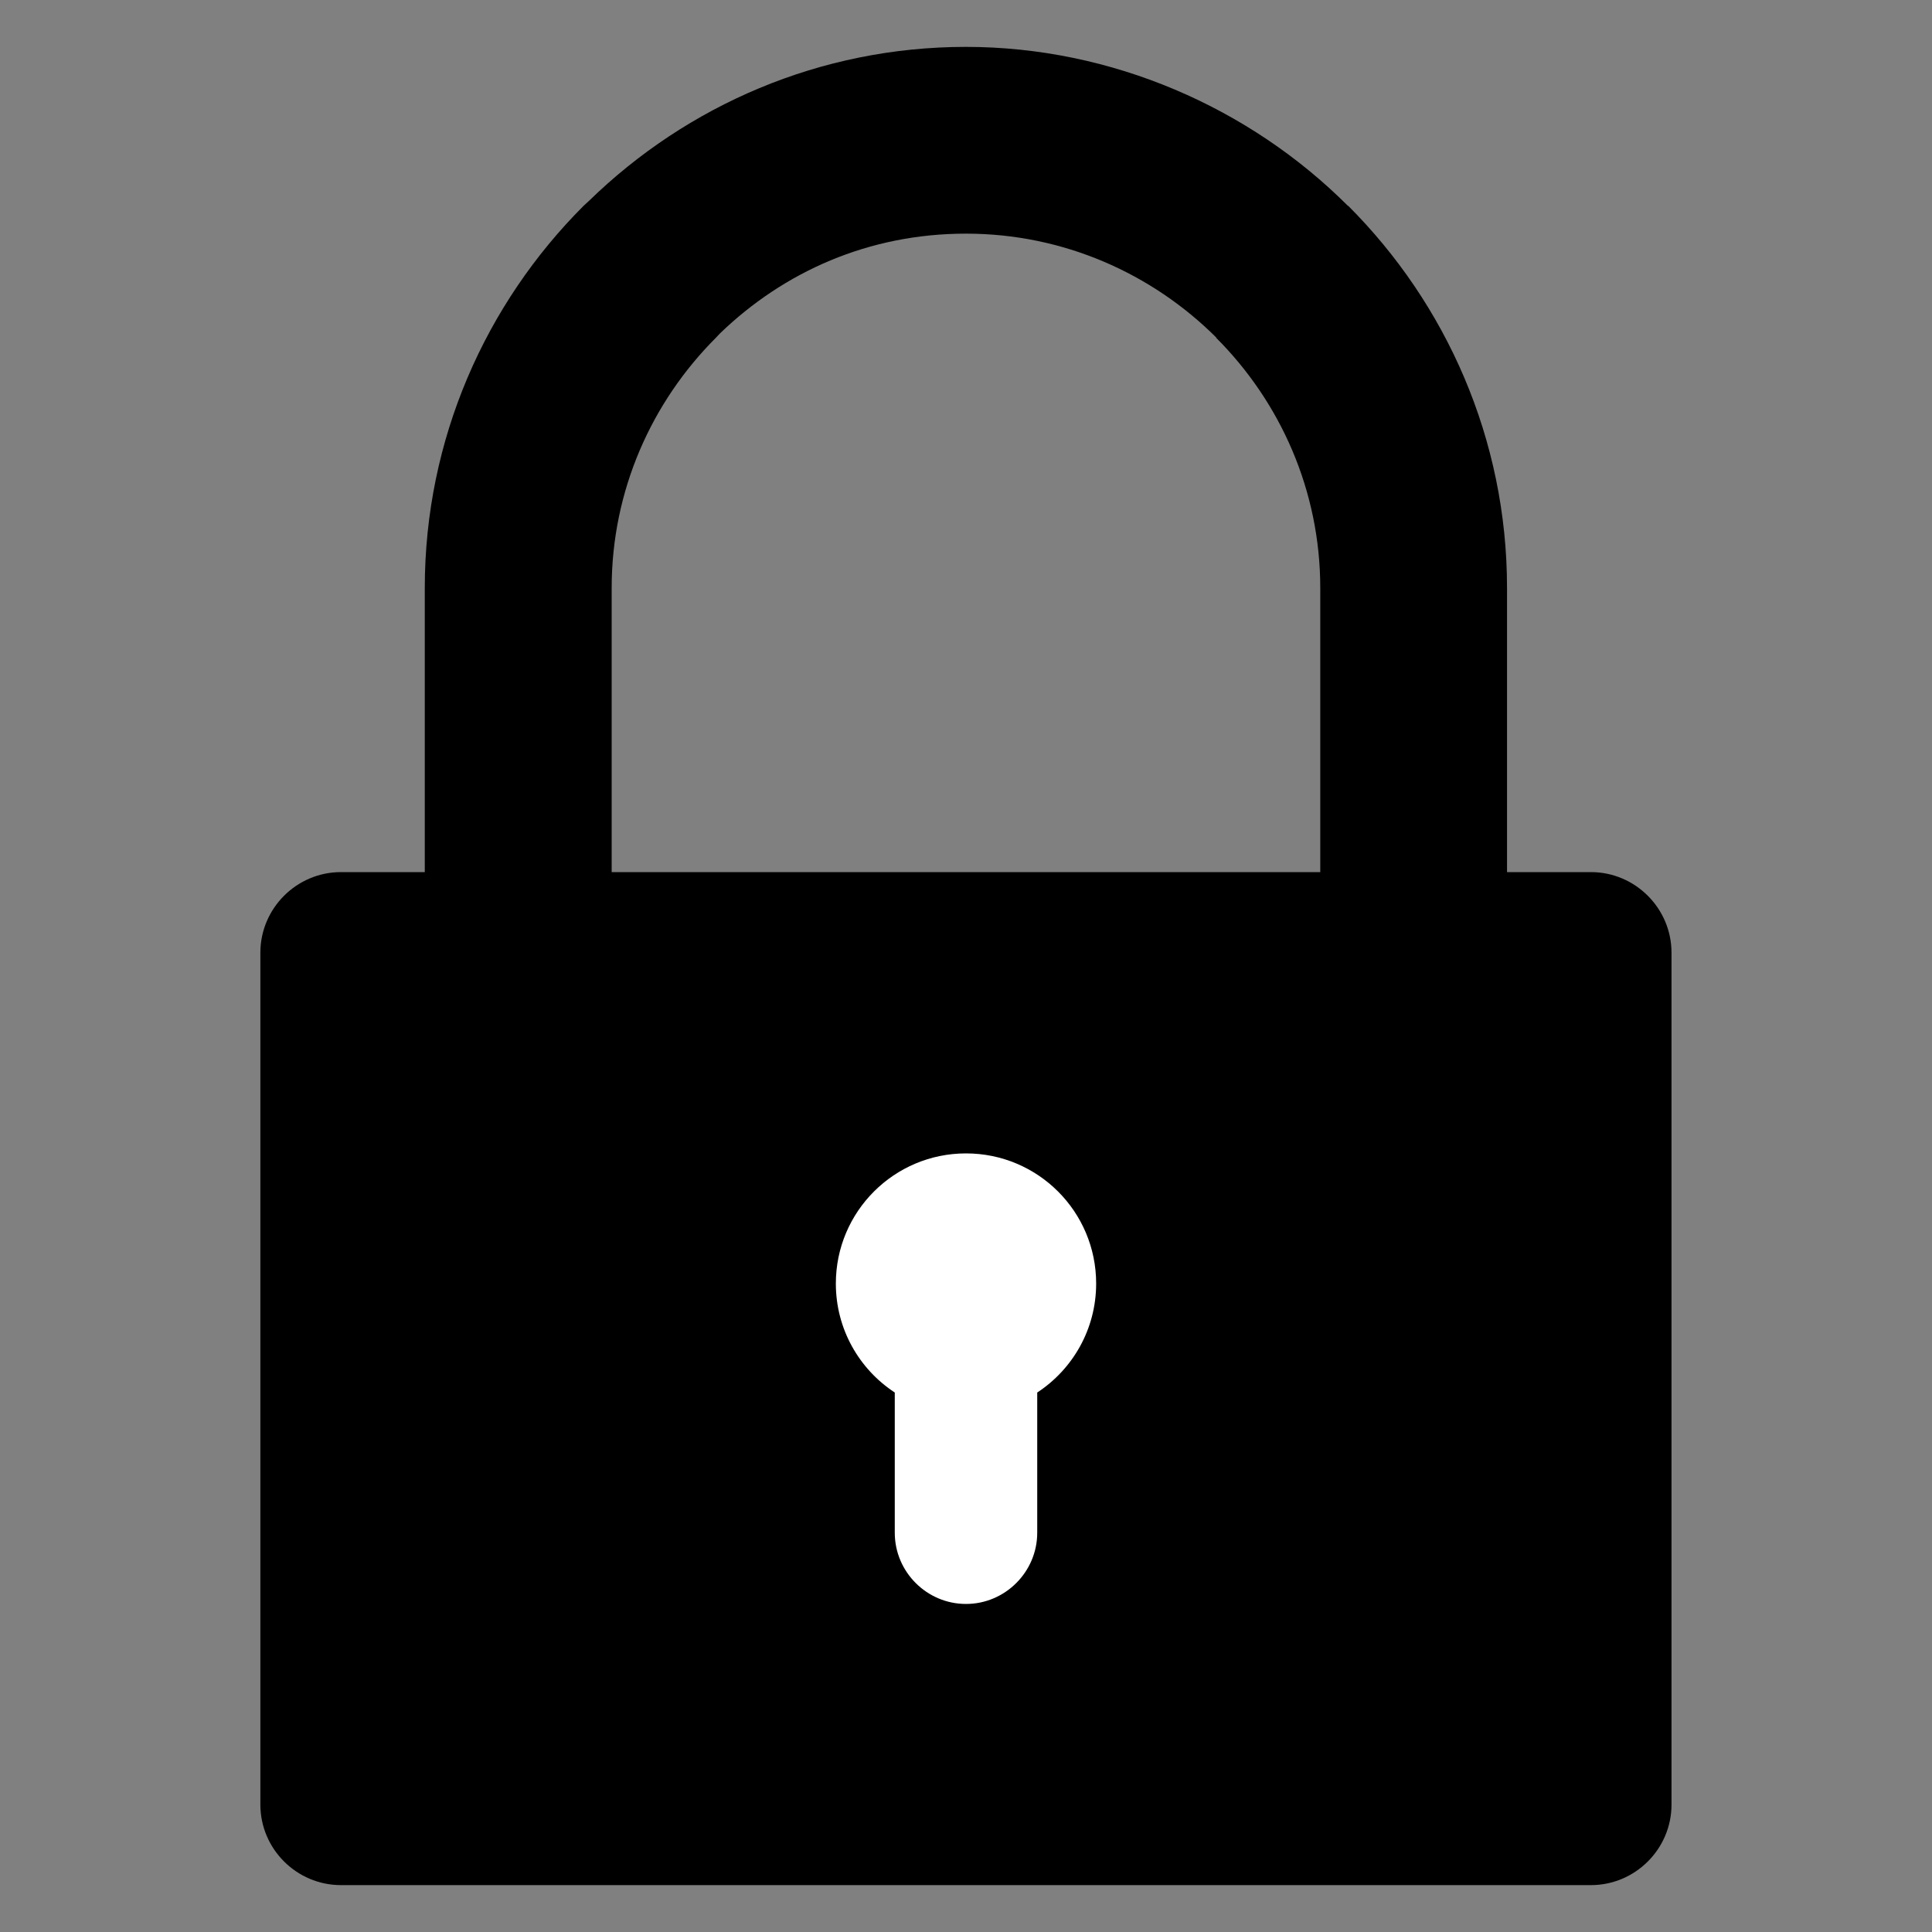 <?xml version="1.0" encoding="UTF-8"?>
<svg id="Layer_1" data-name="Layer 1" xmlns="http://www.w3.org/2000/svg" version="1.1" viewBox="0 0 300 300">
  <rect x="0" y="0" width="300" height="300" fill="#808080" stroke="none"/>
  <path d="M52.94,135.42h13.02v-44.12c0-23.11,9.45-44.13,24.67-59.35l.86-.79c15.16-14.76,35.81-23.88,58.49-23.88s44.08,9.45,59.31,24.67h.05c15.22,15.22,24.67,36.24,24.67,59.35v44.12h13.03c6.88,0,12.51,5.63,12.51,12.51v132.29c0,6.88-5.63,12.5-12.51,12.5H52.94c-6.88,0-12.51-5.62-12.51-12.5v-132.29c0-6.88,5.63-12.51,12.51-12.51h0ZM94.98,135.42h110.03v-44.12c0-15.12-6.19-28.87-16.17-38.85l.03-.03c-9.98-9.95-23.74-16.14-38.87-16.14s-28.3,5.93-38.22,15.51l-.62.66c-9.98,9.98-16.18,23.73-16.18,38.85v44.12Z" fill="#000" fill-rule="evenodd" stroke-width="0"/>
  <path d="M150,179.1c11.17,0,20.21,9.04,20.21,20.21,0,7.08-3.64,13.31-9.15,16.92v21.77c0,6.08-4.98,11.06-11.06,11.06h0c-6.08,0-11.06-4.97-11.06-11.06v-21.77c-5.51-3.61-9.15-9.84-9.15-16.92,0-11.17,9.05-20.21,20.21-20.21h0Z" fill="#fff" fill-rule="evenodd" stroke-width="0"/>
</svg>